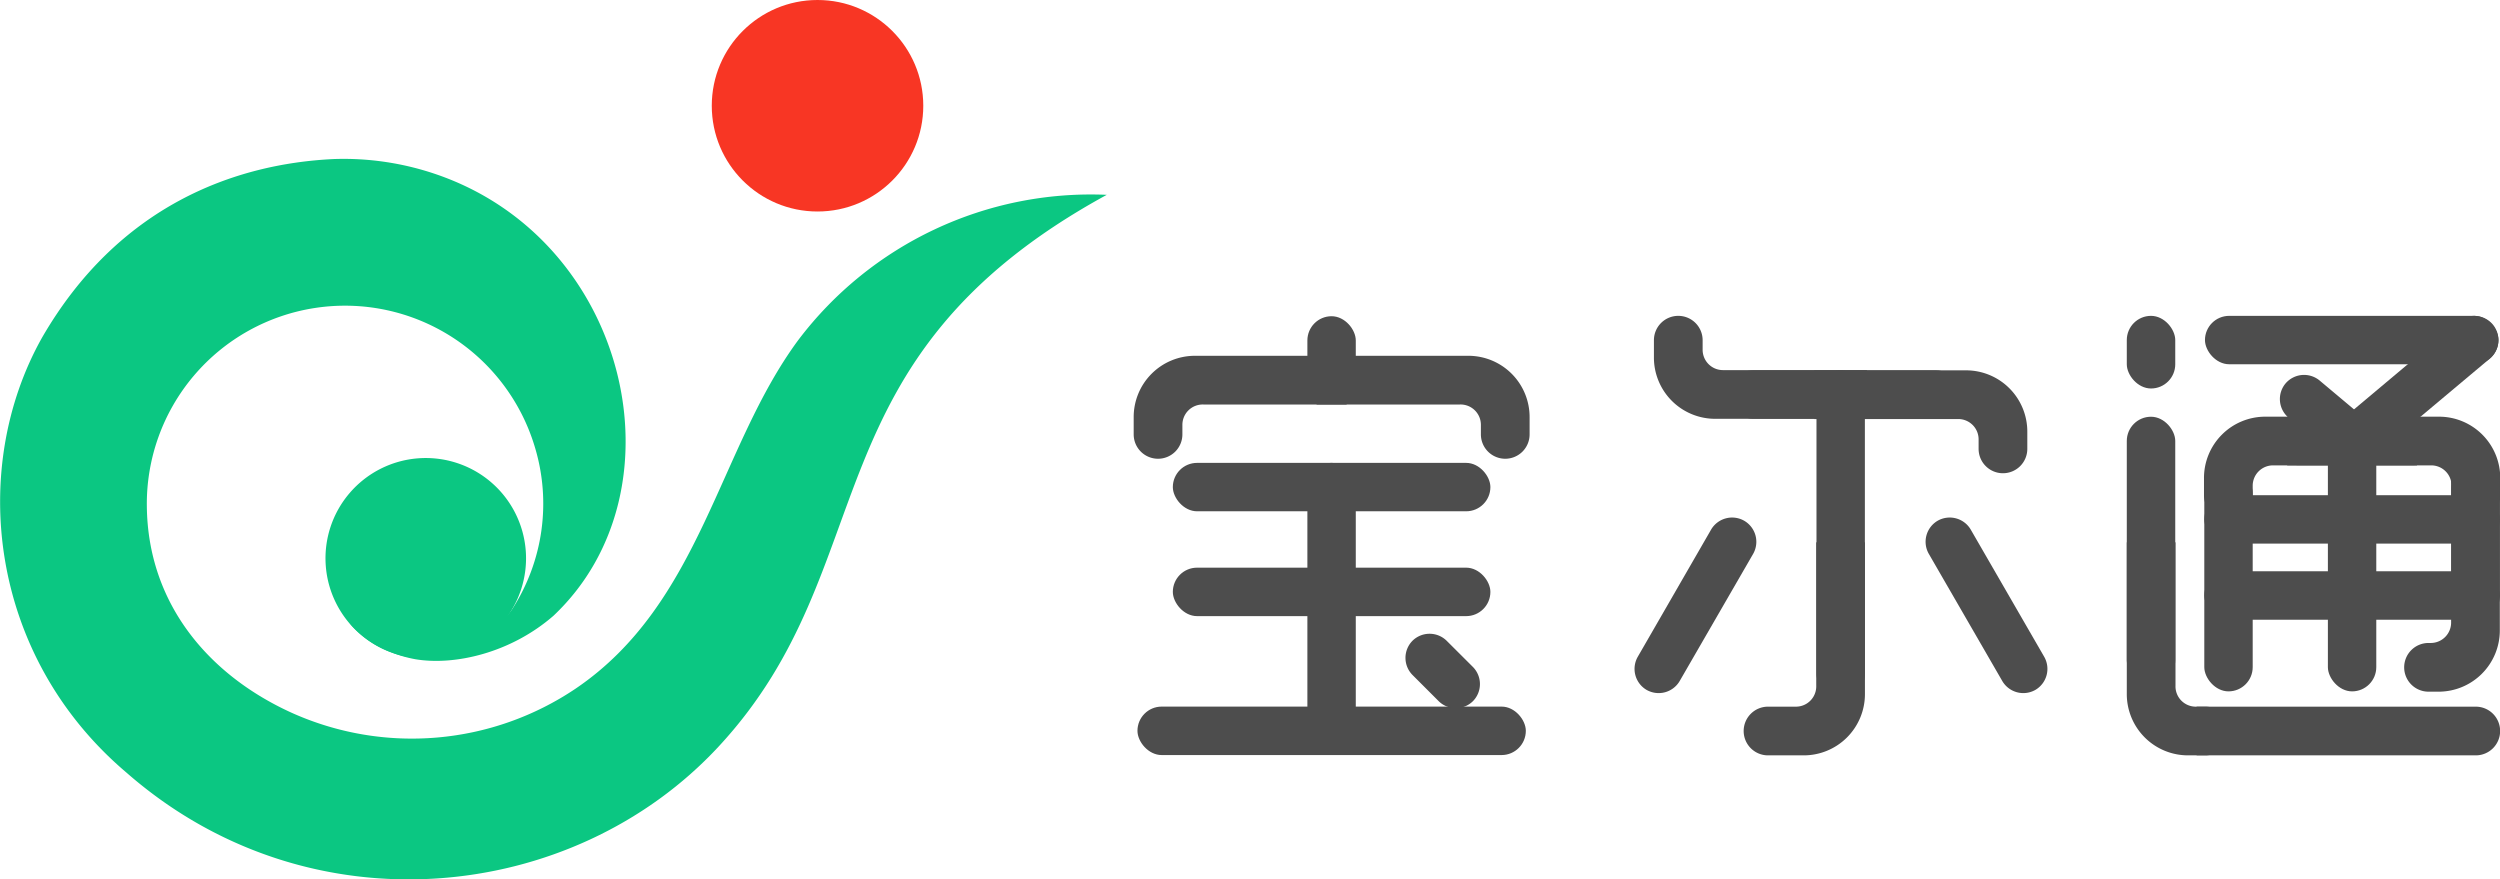 <svg id="宝尔通 LOGO" data-name="宝尔通 LOGO" xmlns="http://www.w3.org/2000/svg" viewBox="0 0 410.63 144.44"><defs><style>.cls-1{fill:#0bc782;}.cls-1,.cls-4{fill-rule:evenodd;}.cls-2{fill:#f83624;}.cls-3,.cls-4{fill:#4d4d4d;}</style></defs><path class="cls-1" d="M162.92,406.69c21.83-20.63,12.38-61.72-19.36-72.53a46.91,46.91,0,0,0-16.64-2.48c-16.46.75-35.51,7.73-48,29.31-12.11,21.53-8.76,52.31,13.86,71.48,30,26.28,73.33,21.5,97.24-4.27,27.77-29.94,14-63.44,63.77-90.64a60.25,60.25,0,0,0-50.66,23.84c-13.15,17.77-15.94,43.26-36.54,57.24a48.12,48.12,0,0,1-46.67,4c-13.64-6.19-23.6-17.9-23.8-33.85a32.55,32.55,0,0,1,63.79-9.6,32,32,0,0,1-3.73,26.35c-5.28,8.06-24.11,5.66-26.9,2.22a16.49,16.49,0,0,0,6.93,4.92,20.3,20.3,0,0,0,4.07,1.17C146.71,414.91,155.91,412.8,162.92,406.69Z" transform="translate(-72 -305.56)"/><path class="cls-1" d="M140.68,380.84a16.47,16.47,0,1,1-15.17,17.66A16.47,16.47,0,0,1,140.68,380.84Z" transform="translate(-72 -305.56)"/><circle class="cls-2" cx="134.28" cy="17.37" r="17.37"/><rect class="cls-3" x="186.83" y="116.06" width="63.79" height="7.96" rx="3.98"/><rect class="cls-3" x="192.64" y="93.24" width="52.16" height="7.96" rx="3.98"/><rect class="cls-3" x="192.64" y="76.03" width="52.16" height="7.95" rx="3.98"/><path class="cls-4" d="M268.27,364h24.92V372H269.64a3.34,3.34,0,0,0-3.43,3.31v1.6a4,4,0,0,1-4,4h0a4,4,0,0,1-4-4v-2.79A10.06,10.06,0,0,1,268.27,364Z" transform="translate(-72 -305.56)"/><rect class="cls-3" x="214.74" y="51.94" width="7.95" height="13.92" rx="3.98"/><rect class="cls-3" x="214.74" y="76.03" width="7.95" height="47.98" rx="3.98"/><path class="cls-4" d="M313.17,364H288.25V372H311.8a3.34,3.34,0,0,1,3.44,3.31v1.6a4,4,0,0,0,4,4h0a4,4,0,0,0,4-4v-2.79A10.06,10.06,0,0,0,313.17,364Z" transform="translate(-72 -305.56)"/><path class="cls-4" d="M304,410.81h0a4,4,0,0,1,5.62,0l4.31,4.3a4,4,0,0,1,0,5.62h0a4,4,0,0,1-5.62,0l-4.3-4.3A4,4,0,0,1,304,410.81Z" transform="translate(-72 -305.56)"/><path class="cls-4" d="M444.08,374H469v8H445.45a3.34,3.34,0,0,0-3.44,3.3v1.61a4,4,0,0,1-4,4h0a4,4,0,0,1-4-4v-2.8A10.06,10.06,0,0,1,444.08,374Z" transform="translate(-72 -305.56)"/><rect class="cls-3" x="382.36" y="68.45" width="7.95" height="45.11" rx="3.98"/><rect class="cls-3" x="362.06" y="81.34" width="48.57" height="7.95" rx="3.98"/><rect class="cls-3" x="362.06" y="93.83" width="48.57" height="7.96" rx="3.98"/><rect class="cls-3" x="349.33" y="68.45" width="7.96" height="43.97" rx="3.98"/><rect class="cls-3" x="349.33" y="51.88" width="7.96" height="11.93" rx="3.98"/><path class="cls-4" d="M432.8,421.63h45.85a4,4,0,0,1,4,4h0a4,4,0,0,1-4,4H432.8Z" transform="translate(-72 -305.56)"/><rect class="cls-3" x="362.17" y="51.88" width="48.21" height="7.95" rx="3.98"/><path class="cls-4" d="M456.83,379.52h0a4,4,0,0,1,.49-5.6l18.52-15.55a4,4,0,0,1,5.61.49h0a4,4,0,0,1-.49,5.6L462.43,380A4,4,0,0,1,456.83,379.52Z" transform="translate(-72 -305.56)"/><path class="cls-4" d="M447.4,368.55h0a4,4,0,0,1,5.6-.49l7.71,6.47a4,4,0,0,1,.49,5.61h0a4,4,0,0,1-5.6.49l-7.71-6.47A4,4,0,0,1,447.4,368.55Z" transform="translate(-72 -305.56)"/><rect class="cls-3" x="362.06" y="77.01" width="7.95" height="36.55" rx="3.98"/><rect class="cls-3" x="373.4" y="68.45" width="27.06" height="7.95" rx="3.98"/><rect class="cls-3" x="402.65" y="76.41" width="7.95" height="24.89" rx="3.98"/><path class="cls-4" d="M421.33,419.56V394.64h8V418.2a3.33,3.33,0,0,0,3.3,3.43h1.6a4,4,0,0,1,4,4h0a4,4,0,0,1-4,4H431.4A10.06,10.06,0,0,1,421.33,419.56Z" transform="translate(-72 -305.56)"/><path class="cls-4" d="M482.6,409.1V384.18h-8v23.55a3.35,3.35,0,0,1-3.31,3.44h-.4a4,4,0,0,0-4,4h0a4,4,0,0,0,4,4h1.59A10.06,10.06,0,0,0,482.6,409.1Z" transform="translate(-72 -305.56)"/><path class="cls-4" d="M472.61,374H447.68v8h23.56a3.33,3.33,0,0,1,3.43,3.3v1.61a4,4,0,0,0,4,4h0a4,4,0,0,0,4-4v-2.8A10.06,10.06,0,0,0,472.61,374Z" transform="translate(-72 -305.56)"/><rect class="cls-3" x="298.36" y="60.83" width="7.95" height="53.86" rx="3.98"/><path class="cls-4" d="M378.32,419.56V394.64h-8V418.2a3.33,3.33,0,0,1-3.3,3.43h-4.62a4,4,0,0,0-4,4h0a4,4,0,0,0,4,4h5.81A10.06,10.06,0,0,0,378.32,419.56Z" transform="translate(-72 -305.56)"/><path class="cls-4" d="M390.27,391.09h0a4,4,0,0,1,5.43,1.46l12.07,20.9a4,4,0,0,1-1.46,5.43h0a4,4,0,0,1-5.43-1.46l-12.07-20.89A4,4,0,0,1,390.27,391.09Z" transform="translate(-72 -305.56)"/><path class="cls-4" d="M358.48,391.09h0a4,4,0,0,0-5.43,1.46L341,413.45a4,4,0,0,0,1.46,5.43h0a4,4,0,0,0,5.43-1.46l12.07-20.89A4,4,0,0,0,358.48,391.09Z" transform="translate(-72 -305.56)"/><rect class="cls-3" x="283.94" y="60.83" width="38.07" height="7.95" rx="3.98"/><path class="cls-4" d="M395,366.39H370v8h23.55a3.34,3.34,0,0,1,3.44,3.3v1.6a4,4,0,0,0,4,4h0a4,4,0,0,0,4-4v-2.79A10.06,10.06,0,0,0,395,366.39Z" transform="translate(-72 -305.56)"/><path class="cls-4" d="M353.72,374.35h24.92v-8H355.09a3.34,3.34,0,0,1-3.43-3.31v-1.6a4,4,0,0,0-4-4h0a4,4,0,0,0-4,4v2.8A10.06,10.06,0,0,0,353.72,374.35Z" transform="translate(-72 -305.56)"/></svg>